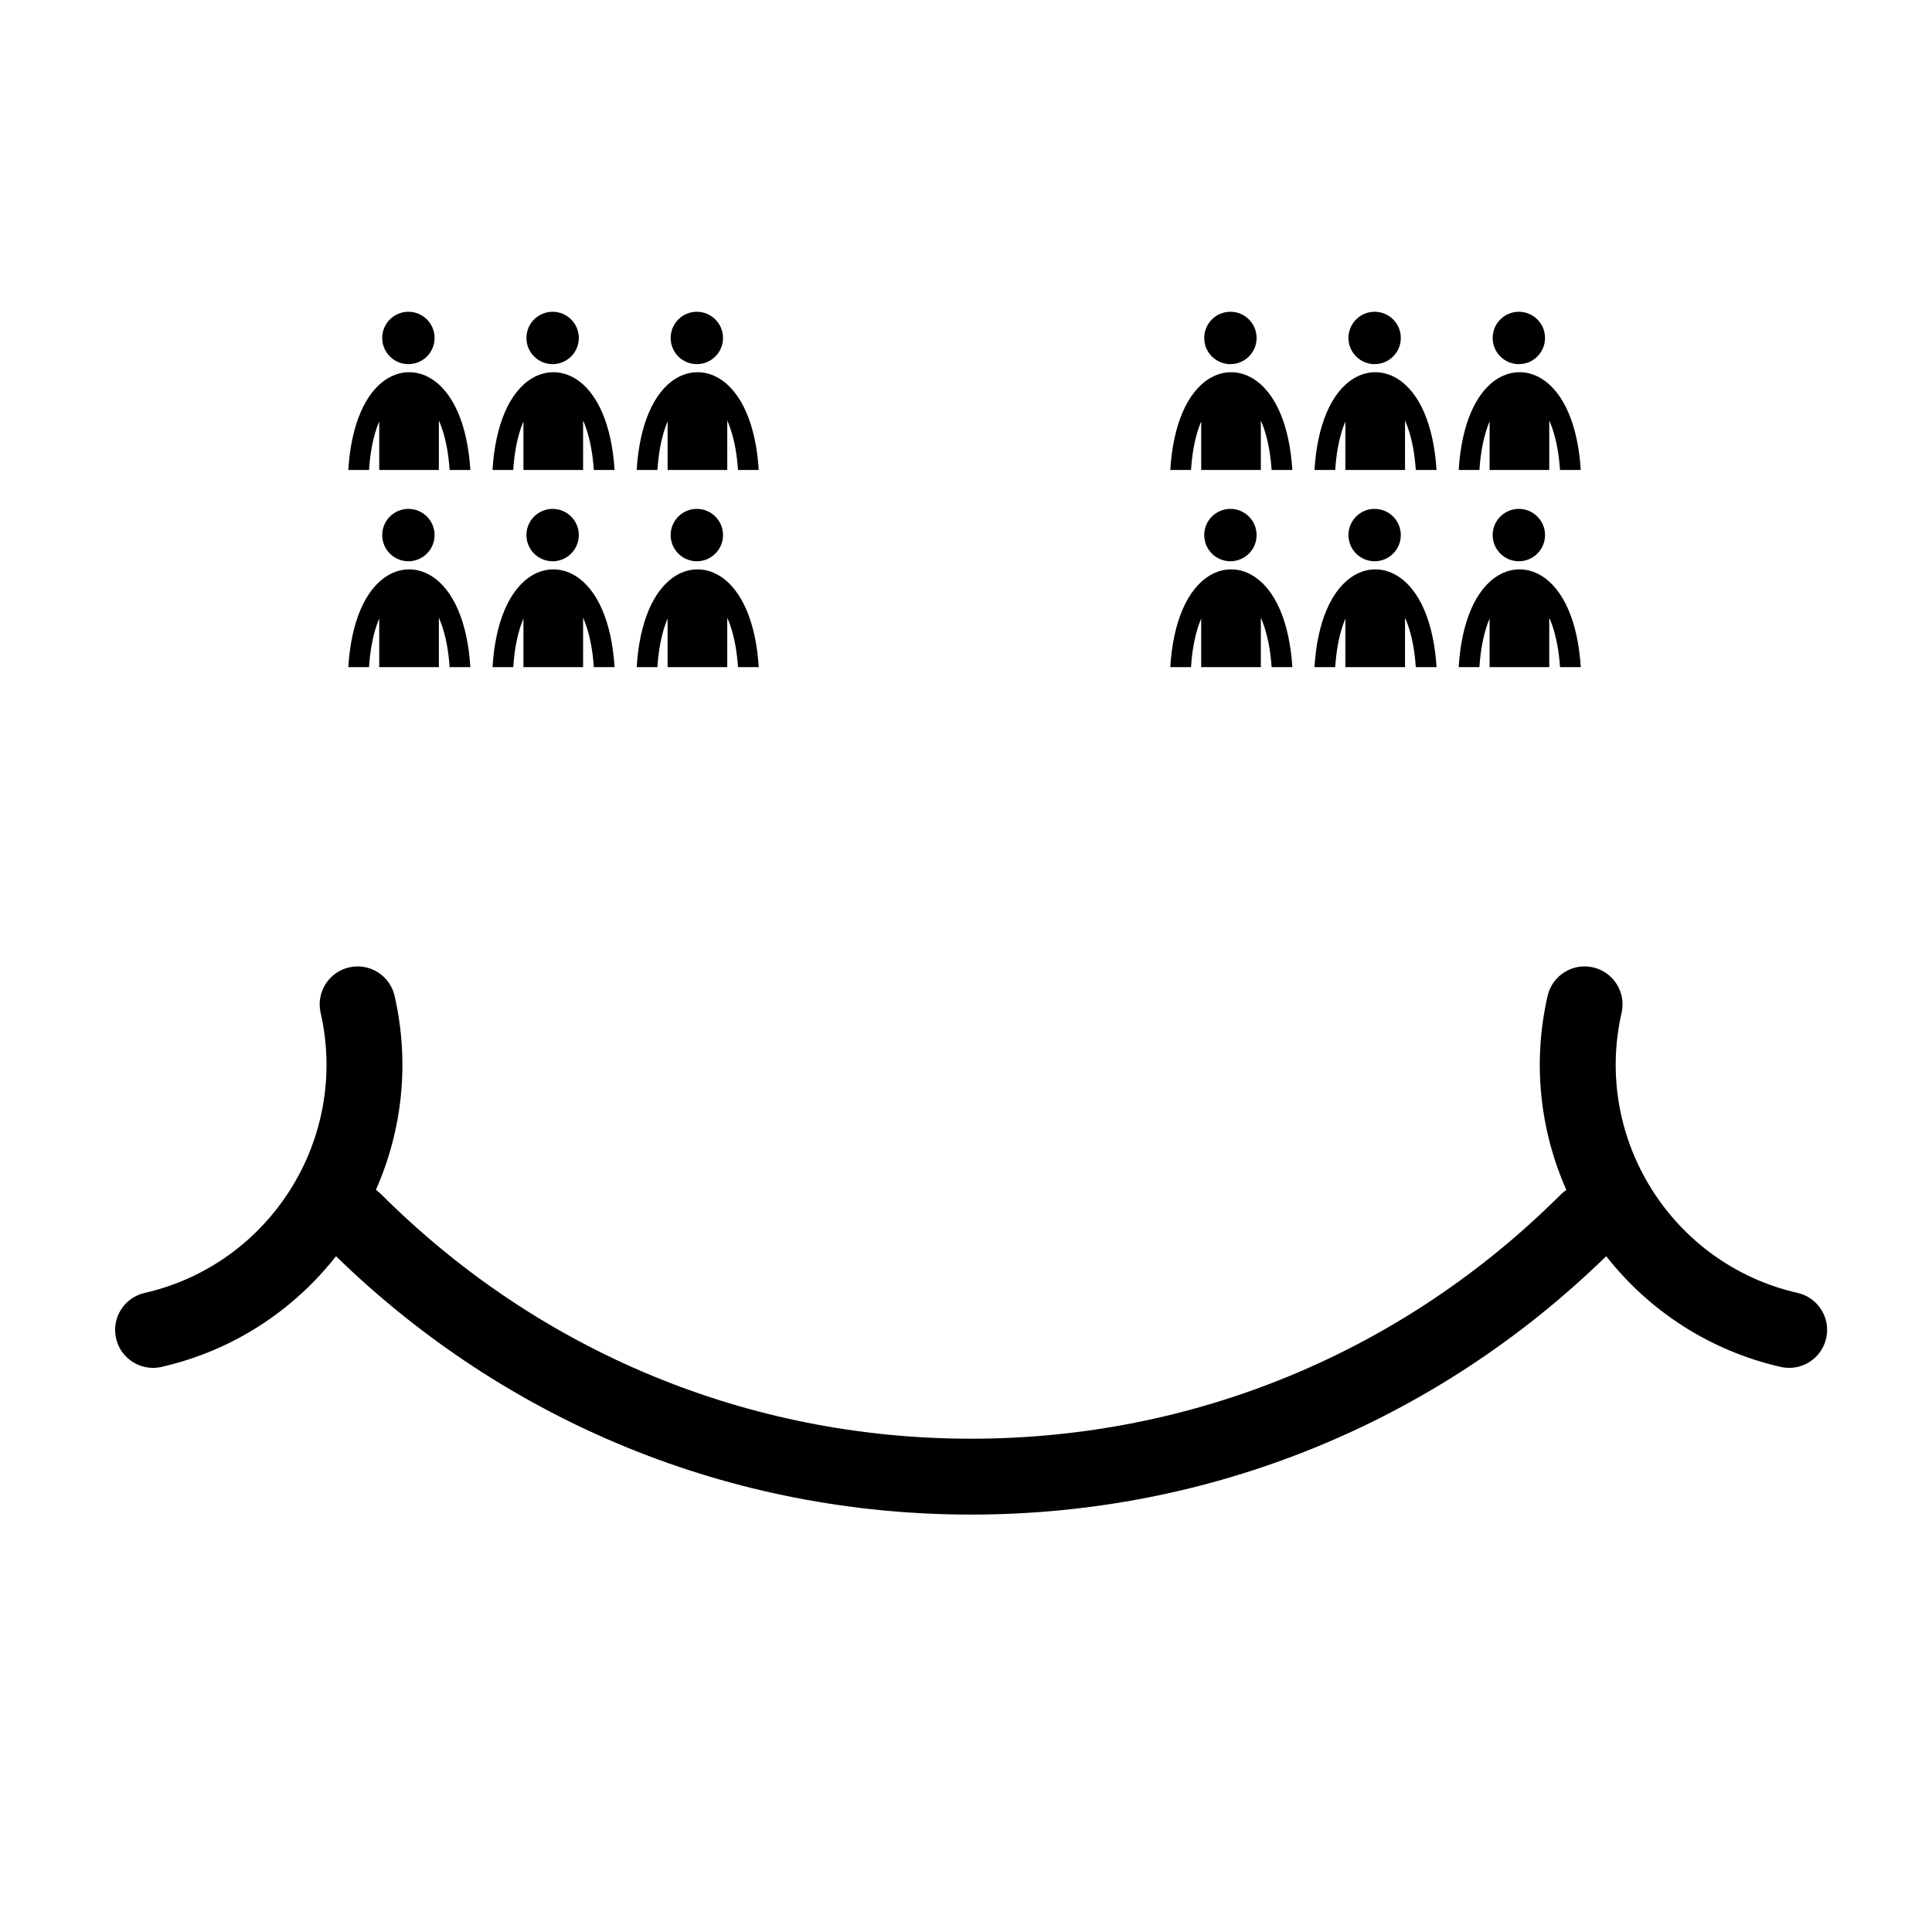 <?xml version="1.0" encoding="UTF-8"?>
<!-- Uploaded to: ICON Repo, www.iconrepo.com, Generator: ICON Repo Mixer Tools -->
<svg fill="#000000" width="800px" height="800px" version="1.1" viewBox="144 144 512 512" xmlns="http://www.w3.org/2000/svg">
 <g>
  <path d="m620.39 486.64c-33.332-7.606-54.258-40.914-46.652-74.242 1.234-5.41-2.148-10.801-7.566-12.039-5.41-1.234-10.801 2.152-12.043 7.566-4.086 17.898-1.953 35.785 4.965 51.41-0.465 0.328-0.93 0.68-1.352 1.102-41.809 41.812-97.352 64.836-156.39 64.836s-114.58-23.027-156.39-64.836c-0.418-0.418-0.879-0.77-1.348-1.102 6.918-15.617 9.043-33.512 4.961-51.406-1.238-5.414-6.625-8.801-12.039-7.566-5.41 1.234-8.801 6.625-7.566 12.039 7.606 33.328-13.32 66.633-46.645 74.242-5.414 1.234-8.801 6.625-7.566 12.039 1.066 4.66 5.203 7.816 9.793 7.816 0.738 0 1.496-0.082 2.246-0.25 19.051-4.352 35.031-15.047 46.246-29.344 45.34 44.176 104.97 68.477 168.31 68.477 63.348 0 122.98-24.301 168.31-68.477 11.211 14.293 27.191 24.992 46.25 29.344 0.75 0.172 1.504 0.25 2.246 0.25 4.582 0 8.727-3.16 9.793-7.816 1.242-5.422-2.144-10.809-7.559-12.043z"/>
  <path d="m335.61 285.8c0 3.832-3.109 6.938-6.941 6.938-3.832 0-6.938-3.106-6.938-6.938 0-3.836 3.106-6.941 6.938-6.941 3.832 0 6.941 3.106 6.941 6.941"/>
  <path d="m323.2 296.5c3.594-2.148 7.723-2.144 11.324 0.004 6.07 3.633 9.82 12.461 10.551 24.293h-5.496c-0.277-4.18-0.973-7.938-2.059-11.082-0.238-0.707-0.512-1.387-0.793-2.019v13.102h-15.809v-12.875c-0.234 0.559-0.461 1.145-0.664 1.742-1.078 3.156-1.766 6.93-2.031 11.133h-5.496c0.719-11.852 4.445-20.688 10.473-24.297z"/>
  <path d="m297.39 285.8c0 3.832-3.109 6.938-6.941 6.938s-6.941-3.106-6.941-6.938c0-3.836 3.109-6.941 6.941-6.941s6.941 3.106 6.941 6.941"/>
  <path d="m284.99 296.5c3.594-2.148 7.719-2.144 11.324 0.004 6.07 3.633 9.82 12.461 10.551 24.293h-5.496c-0.277-4.18-0.969-7.938-2.055-11.082-0.246-0.707-0.508-1.387-0.793-2.019v13.102h-15.805v-12.875c-0.234 0.559-0.457 1.145-0.668 1.742-1.074 3.156-1.762 6.93-2.027 11.133h-5.496c0.711-11.852 4.438-20.688 10.465-24.297z"/>
  <path d="m259.17 285.8c0 3.832-3.106 6.938-6.938 6.938-3.836 0-6.941-3.106-6.941-6.938 0-3.836 3.106-6.941 6.941-6.941 3.832 0 6.938 3.106 6.938 6.941"/>
  <path d="m246.78 296.5c3.594-2.148 7.723-2.144 11.32 0.004 6.07 3.633 9.82 12.461 10.547 24.293h-5.492c-0.281-4.18-0.973-7.938-2.059-11.082-0.246-0.707-0.512-1.387-0.793-2.019v13.102h-15.805v-12.875c-0.238 0.559-0.457 1.145-0.668 1.742-1.074 3.156-1.762 6.93-2.031 11.133h-5.492c0.711-11.852 4.441-20.688 10.473-24.297z"/>
  <path d="m335.61 233.56c0 3.836-3.109 6.941-6.941 6.941-3.832 0-6.938-3.106-6.938-6.941 0-3.832 3.106-6.938 6.938-6.938 3.832 0 6.941 3.106 6.941 6.938"/>
  <path d="m323.2 244.25c3.594-2.144 7.723-2.144 11.324 0.004 6.07 3.633 9.82 12.461 10.551 24.297h-5.496c-0.277-4.184-0.969-7.938-2.059-11.086-0.238-0.707-0.512-1.383-0.789-2.023v13.109h-15.809v-12.871c-0.234 0.559-0.461 1.137-0.664 1.742-1.078 3.156-1.766 6.926-2.031 11.129h-5.496c0.715-11.852 4.441-20.688 10.469-24.301z"/>
  <path d="m297.39 233.56c0 3.836-3.109 6.941-6.941 6.941s-6.941-3.106-6.941-6.941c0-3.832 3.109-6.938 6.941-6.938s6.941 3.106 6.941 6.938"/>
  <path d="m284.99 244.25c3.594-2.144 7.719-2.144 11.324 0.004 6.07 3.633 9.82 12.461 10.551 24.297h-5.496c-0.277-4.184-0.969-7.941-2.055-11.086-0.246-0.707-0.508-1.383-0.793-2.023v13.109h-15.805l-0.004-12.871c-0.234 0.559-0.457 1.137-0.668 1.742-1.074 3.156-1.762 6.926-2.027 11.129h-5.496c0.715-11.852 4.441-20.688 10.469-24.301z"/>
  <path d="m259.17 233.56c0 3.836-3.106 6.941-6.938 6.941-3.836 0-6.941-3.106-6.941-6.941 0-3.832 3.106-6.938 6.941-6.938 3.832 0 6.938 3.106 6.938 6.938"/>
  <path d="m246.78 244.25c3.594-2.144 7.723-2.144 11.32 0.004 6.07 3.633 9.82 12.461 10.547 24.297h-5.492c-0.281-4.184-0.973-7.938-2.059-11.086-0.246-0.707-0.512-1.383-0.793-2.023v13.109h-15.805v-12.871c-0.238 0.559-0.457 1.137-0.668 1.742-1.074 3.156-1.762 6.926-2.031 11.129h-5.492c0.711-11.852 4.441-20.688 10.473-24.301z"/>
  <path d="m553.45 285.8c0 3.832-3.106 6.938-6.941 6.938-3.832 0-6.938-3.106-6.938-6.938 0-3.836 3.106-6.941 6.938-6.941 3.836 0 6.941 3.106 6.941 6.941"/>
  <path d="m541.04 296.5c3.594-2.148 7.719-2.144 11.324 0.004 6.07 3.633 9.82 12.461 10.551 24.293h-5.496c-0.277-4.18-0.969-7.938-2.059-11.082-0.242-0.707-0.512-1.387-0.793-2.019v13.102h-15.809v-12.875c-0.238 0.559-0.461 1.145-0.664 1.742-1.078 3.156-1.766 6.93-2.031 11.133h-5.496c0.719-11.852 4.441-20.688 10.473-24.297z"/>
  <path d="m515.23 285.8c0 3.832-3.106 6.938-6.941 6.938-3.832 0-6.938-3.106-6.938-6.938 0-3.836 3.106-6.941 6.938-6.941 3.836 0 6.941 3.106 6.941 6.941"/>
  <path d="m502.82 296.5c3.594-2.148 7.719-2.144 11.324 0.004 6.07 3.633 9.82 12.461 10.551 24.293h-5.496c-0.277-4.18-0.969-7.938-2.059-11.082-0.246-0.707-0.512-1.387-0.793-2.019v13.102h-15.809v-12.875c-0.234 0.559-0.453 1.145-0.664 1.742-1.078 3.156-1.762 6.93-2.027 11.133h-5.496c0.715-11.852 4.441-20.688 10.469-24.297z"/>
  <path d="m477.01 285.8c0 3.832-3.106 6.938-6.938 6.938-3.836 0-6.941-3.106-6.941-6.938 0-3.836 3.106-6.941 6.941-6.941 3.832 0 6.938 3.106 6.938 6.941"/>
  <path d="m464.61 296.5c3.598-2.148 7.723-2.144 11.324 0.004 6.07 3.633 9.82 12.461 10.547 24.293h-5.492c-0.281-4.18-0.973-7.938-2.059-11.082-0.246-0.707-0.512-1.387-0.793-2.019v13.102h-15.809v-12.875c-0.238 0.559-0.457 1.145-0.668 1.742-1.078 3.156-1.762 6.93-2.031 11.133h-5.492c0.715-11.852 4.445-20.688 10.473-24.297z"/>
  <path d="m553.45 233.56c0 3.836-3.106 6.941-6.941 6.941-3.832 0-6.938-3.106-6.938-6.941 0-3.832 3.106-6.938 6.938-6.938 3.836 0 6.941 3.106 6.941 6.938"/>
  <path d="m541.04 244.25c3.594-2.144 7.719-2.144 11.324 0.004 6.07 3.633 9.82 12.461 10.551 24.297h-5.496c-0.277-4.184-0.969-7.938-2.059-11.086-0.238-0.707-0.512-1.383-0.789-2.023v13.109h-15.809v-12.871c-0.238 0.559-0.461 1.137-0.664 1.742-1.078 3.156-1.766 6.926-2.031 11.129h-5.496c0.715-11.852 4.438-20.688 10.469-24.301z"/>
  <path d="m515.23 233.56c0 3.836-3.106 6.941-6.941 6.941-3.832 0-6.938-3.106-6.938-6.941 0-3.832 3.106-6.938 6.938-6.938 3.836 0 6.941 3.106 6.941 6.938"/>
  <path d="m502.82 244.25c3.594-2.144 7.719-2.144 11.324 0.004 6.07 3.633 9.82 12.461 10.551 24.297h-5.496c-0.277-4.184-0.969-7.941-2.059-11.086-0.246-0.707-0.512-1.383-0.793-2.023v13.109h-15.809l0.004-12.871c-0.234 0.559-0.453 1.137-0.664 1.742-1.078 3.156-1.762 6.926-2.027 11.129h-5.496c0.711-11.852 4.438-20.688 10.465-24.301z"/>
  <path d="m477.01 233.56c0 3.836-3.106 6.941-6.938 6.941-3.836 0-6.941-3.106-6.941-6.941 0-3.832 3.106-6.938 6.941-6.938 3.832 0 6.938 3.106 6.938 6.938"/>
  <path d="m464.61 244.25c3.598-2.144 7.723-2.144 11.324 0.004 6.07 3.633 9.82 12.461 10.547 24.297h-5.492c-0.281-4.184-0.973-7.938-2.059-11.086-0.246-0.707-0.512-1.383-0.793-2.023v13.109h-15.805v-12.871c-0.238 0.559-0.457 1.137-0.668 1.742-1.078 3.156-1.762 6.926-2.031 11.129h-5.492c0.711-11.852 4.441-20.688 10.469-24.301z"/>
 </g>
</svg>